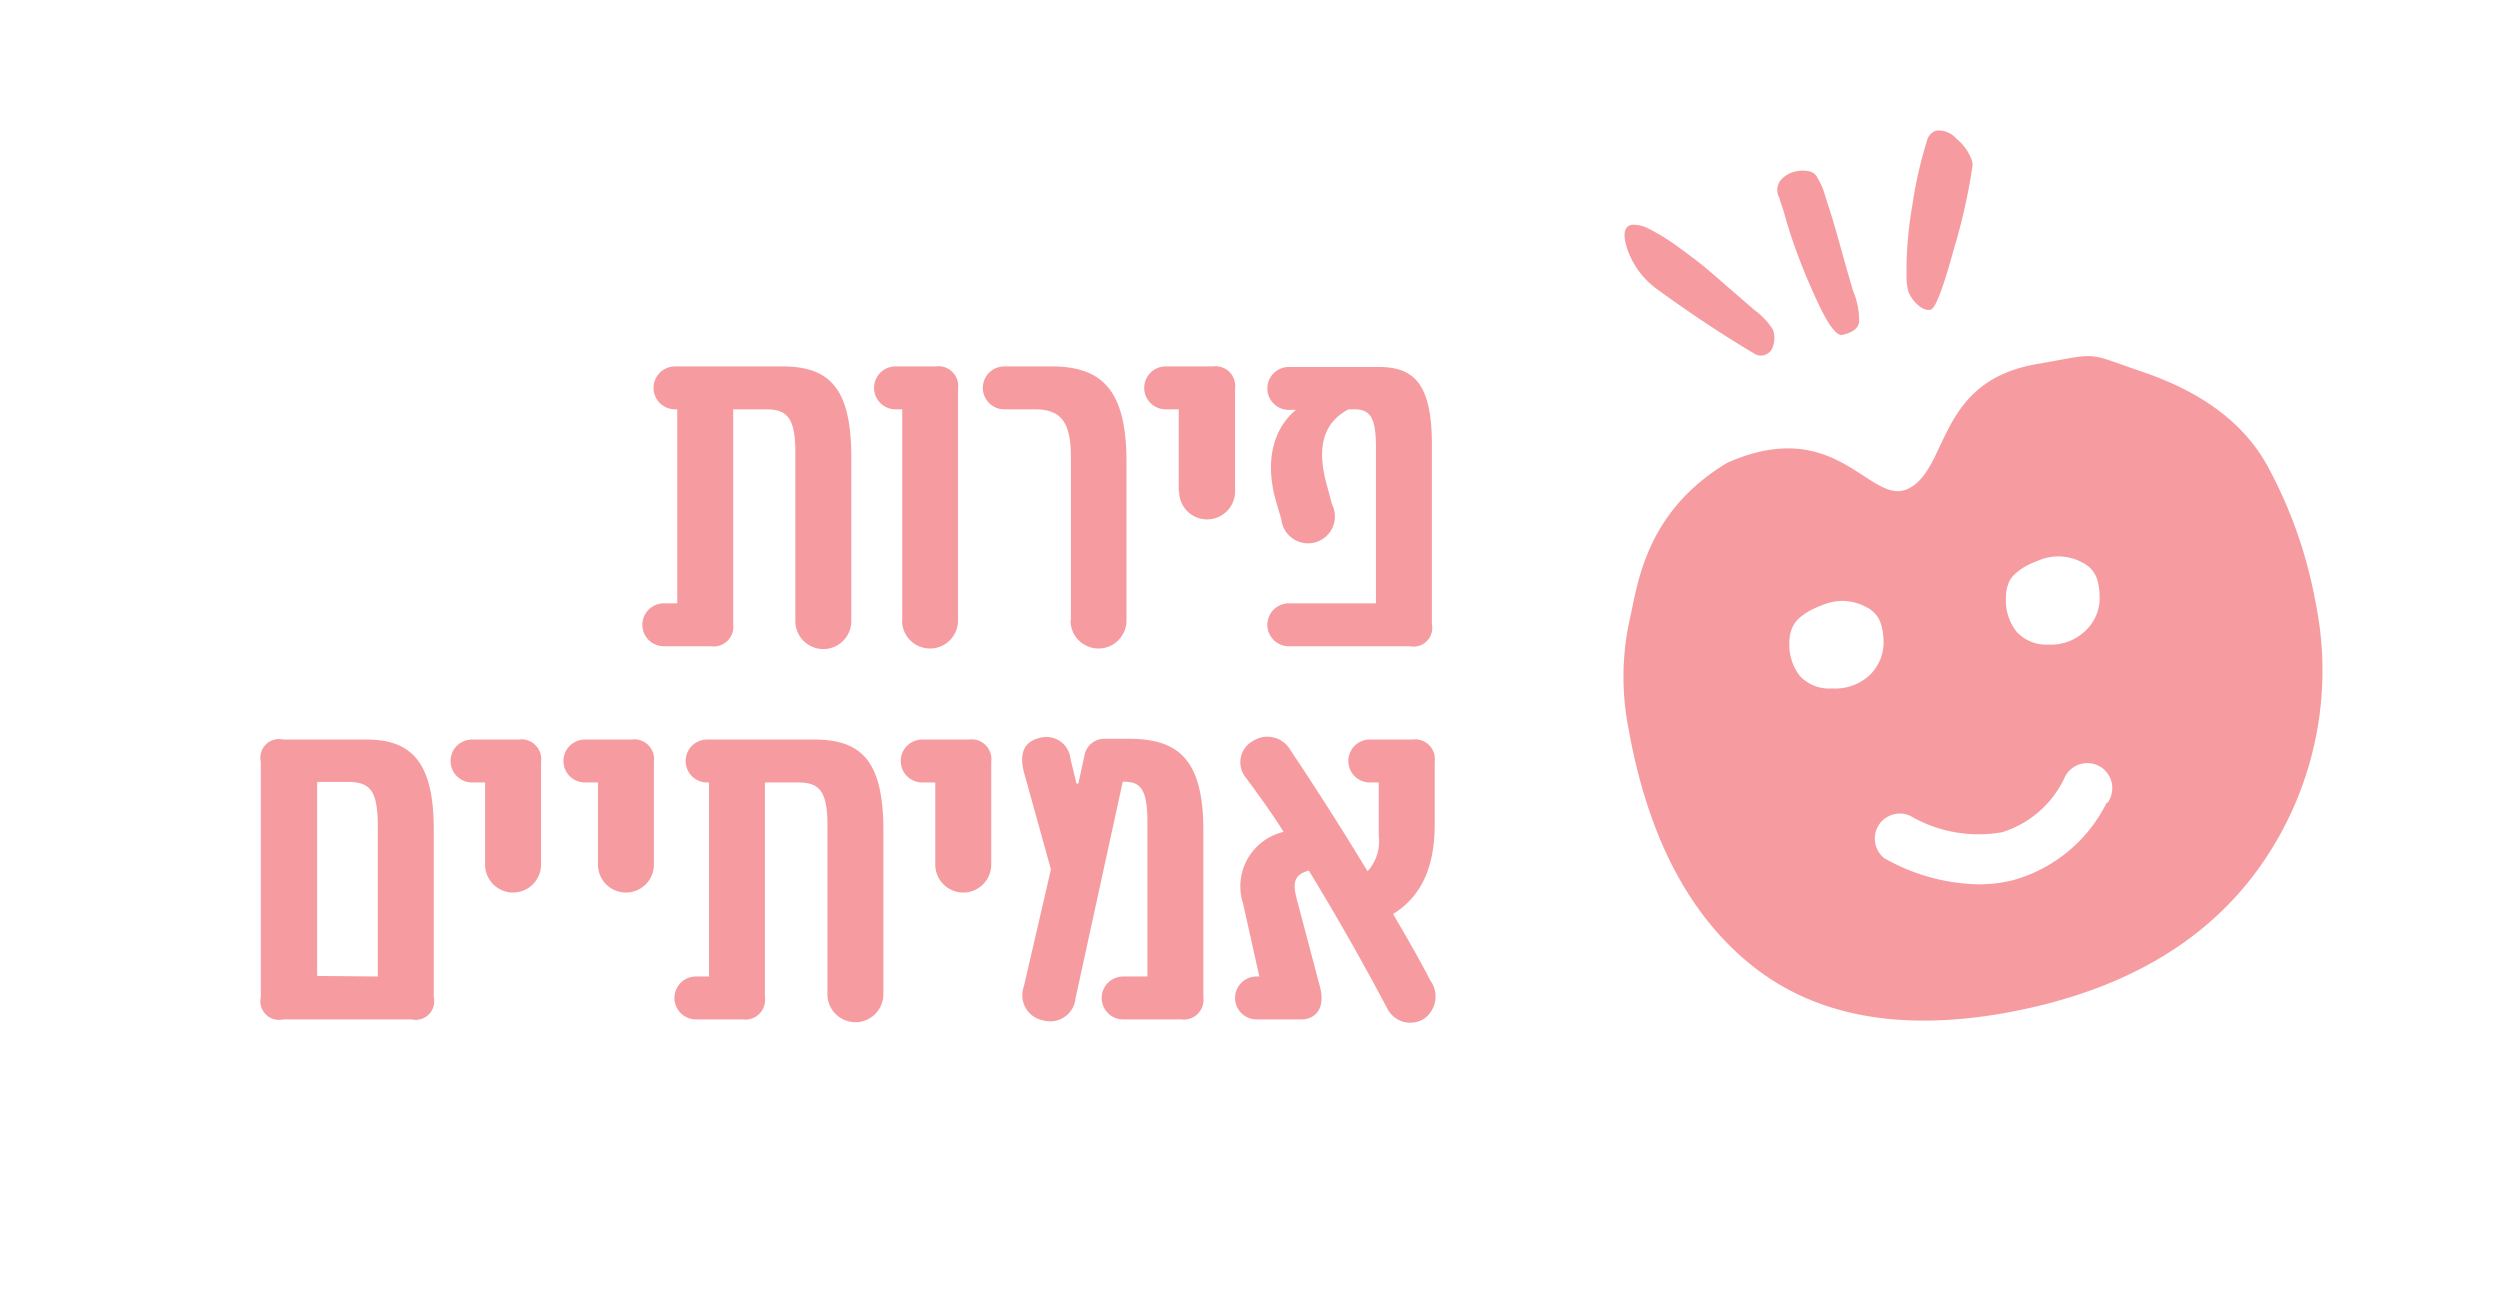 <svg id="Layer_1" data-name="Layer 1" xmlns="http://www.w3.org/2000/svg" viewBox="0 0 134 70"><defs><style>.cls-1{fill:#f69ca1;}</style></defs><path class="cls-1" d="M45.63,24.51v8.78a1.5,1.5,0,1,1-3,0v-9.1c0-1.9-.53-2.25-1.6-2.25H39.3v11.5a1.06,1.06,0,0,1-1.2,1.2H35.58a1.15,1.15,0,1,1,0-2.3h.72V21.94h-.12a1.15,1.15,0,1,1,0-2.3h5.75C44.48,19.64,45.63,20.82,45.63,24.51Z"/><path class="cls-1" d="M48.36,33.26V21.94H48a1.15,1.15,0,1,1,0-2.3h2.15a1.06,1.06,0,0,1,1.2,1.2V33.26a1.5,1.5,0,1,1-3,0Z"/><path class="cls-1" d="M57.4,33.26V24.51c0-1.92-.55-2.57-1.94-2.57H53.83a1.15,1.15,0,1,1,0-2.3h2.55c2.82,0,4,1.43,4,5.12v8.5a1.5,1.5,0,1,1-3,0Z"/><path class="cls-1" d="M63.18,26.34v-4.4h-.7a1.15,1.15,0,1,1,0-2.3H65a1.06,1.06,0,0,1,1.2,1.2v5.5a1.5,1.5,0,1,1-3,0Z"/><path class="cls-1" d="M76.75,23.84v9.62a1,1,0,0,1-1.17,1.18h-6.5a1.15,1.15,0,1,1,0-2.3h4.67v-8.4c0-1.57-.32-2-1.15-2h-.32c-1.32.7-1.75,2-1.15,4.1l.27,1a1.44,1.44,0,1,1-2.72.8l-.28-.95c-.64-2.22-.12-3.94,1.06-4.92h-.38a1.15,1.15,0,1,1,0-2.3h4.7C75.73,19.64,76.75,20.47,76.75,23.84Z"/><path class="cls-1" d="M23.25,44.44v9a1,1,0,0,1-1.2,1.2H15.18a1,1,0,0,1-1.2-1.2V40.84a1,1,0,0,1,1.2-1.2h4.47C22,39.64,23.25,40.79,23.25,44.44Zm-3,7.9v-8c0-2-.4-2.43-1.67-2.43H17v10.4Z"/><path class="cls-1" d="M26,46.34v-4.4h-.7a1.15,1.15,0,1,1,0-2.3h2.5a1.06,1.06,0,0,1,1.2,1.2v5.5a1.5,1.5,0,1,1-3,0Z"/><path class="cls-1" d="M32.05,46.34v-4.4h-.7a1.15,1.15,0,1,1,0-2.3h2.5a1.06,1.06,0,0,1,1.2,1.2v5.5a1.5,1.5,0,1,1-3,0Z"/><path class="cls-1" d="M47.35,44.52v8.77a1.5,1.5,0,1,1-3,0v-9.1c0-1.9-.52-2.25-1.6-2.25H41v11.5a1.06,1.06,0,0,1-1.2,1.2H37.3a1.15,1.15,0,1,1,0-2.3H38V41.94H37.9a1.15,1.15,0,1,1,0-2.3h5.75C46.2,39.64,47.35,40.82,47.35,44.52Z"/><path class="cls-1" d="M50.13,46.34v-4.4h-.7a1.15,1.15,0,1,1,0-2.3h2.5a1.06,1.06,0,0,1,1.2,1.2v5.5a1.5,1.5,0,1,1-3,0Z"/><path class="cls-1" d="M64.5,44.52v8.92a1.06,1.06,0,0,1-1.2,1.2H60.2a1.15,1.15,0,1,1,0-2.3h1.3V44c0-1.9-.5-2.1-1.32-2.1l-2.53,11.6a1.36,1.36,0,0,1-1.7,1.2,1.37,1.37,0,0,1-1.07-1.83l1.45-6.27-1.45-5.22c-.25-1,0-1.63.85-1.83a1.3,1.3,0,0,1,1.65,1.13L57.7,42h.1l.33-1.52a1.08,1.08,0,0,1,1.1-.88h1.42C63.23,39.64,64.5,40.79,64.5,44.52Z"/><path class="cls-1" d="M76.35,54.59a1.38,1.38,0,0,1-2-.55c-1.3-2.45-2.7-4.93-4.2-7.38-.75.23-.9.58-.63,1.58l1.23,4.65c.3,1.1-.2,1.75-1,1.75H67.35a1.15,1.15,0,1,1,0-2.3h.15l-.87-3.9a3,3,0,0,1,2.17-3.85c-.62-1-1.3-1.92-2-2.88a1.3,1.3,0,0,1,.37-2,1.42,1.42,0,0,1,2,.5c1.45,2.17,2.83,4.34,4.13,6.49a2.38,2.38,0,0,0,.6-1.9V41.94h-.48a1.15,1.15,0,1,1,0-2.3h2.28a1.06,1.06,0,0,1,1.2,1.2v3.35c0,2.32-.73,3.87-2.23,4.8.7,1.2,1.38,2.37,2,3.57A1.46,1.46,0,0,1,76.35,54.59Z"/><g id="Layer_2" data-name="Layer 2"><g id="Data"><path class="cls-1" d="M102.29,15.63a1.71,1.71,0,0,0,.3.5c.32.38.63.53.89.47s.67-1.14,1.25-3.26a31.17,31.17,0,0,0,1-4.48.84.84,0,0,0-.07-.35,2.63,2.63,0,0,0-.79-1.07A1.27,1.27,0,0,0,103.79,7a.74.74,0,0,0-.5.53,22.77,22.77,0,0,0-.8,3.55,20.16,20.16,0,0,0-.3,3.8A3.07,3.07,0,0,0,102.29,15.63Z"/><path class="cls-1" d="M95.42,10.77a2.25,2.25,0,0,0,.08.24l.13.4c.09.33.2.7.33,1.12a33.9,33.9,0,0,0,1.51,3.76c.55,1.18,1,1.73,1.28,1.66.57-.13.86-.36.9-.71a4,4,0,0,0-.31-1.61q-.18-.57-.63-2.19c-.3-1.08-.53-1.87-.7-2.37l-.26-.83a3.26,3.26,0,0,0-.32-.68A.61.61,0,0,0,97,9.19a1.58,1.58,0,0,0-.75,0,1.46,1.46,0,0,0-.81.47.88.88,0,0,0-.11.87C95.37,10.57,95.39,10.65,95.42,10.77Z"/><path class="cls-1" d="M88.79,15.48c1.77,1.29,3.53,2.46,5.27,3.49a.63.63,0,0,0,.48.07h0a.67.67,0,0,0,.5-.5,1.37,1.37,0,0,0,0-.85,3.74,3.74,0,0,0-1-1.07l-1.26-1.09c-.72-.63-1.24-1.08-1.55-1.33s-.76-.59-1.33-1a10.55,10.55,0,0,0-1.51-.93,1.69,1.69,0,0,0-.93-.22c-.42.09-.49.52-.24,1.29A4.43,4.43,0,0,0,88.79,15.48Z"/><path class="cls-1" d="M124.11,32.27a24.35,24.35,0,0,0-2.49-7.14q-1.82-3.49-6.7-5.17c-3.26-1.11-2.26-1.05-5.78-.44-5.27.92-4.68,5.46-6.77,6.63s-3.77-4-9.78-1.35c-4.47,2.67-4.82,6.65-5.24,8.41a14.35,14.35,0,0,0-.07,5.8q1.53,8.63,6.57,12.7t13.48,2.61q9.4-1.66,13.81-7.88A18.16,18.16,0,0,0,124.11,32.27Zm-16.46-1a1.42,1.42,0,0,1,.43-.57,2.92,2.92,0,0,1,.59-.4c.19-.1.45-.2.75-.32a2.71,2.71,0,0,1,2.21.18,1.53,1.53,0,0,1,.76.84,3.38,3.38,0,0,1,.15,1,2.4,2.4,0,0,1-.75,1.8,2.68,2.68,0,0,1-2,.75,2.15,2.15,0,0,1-1.7-.69,2.69,2.69,0,0,1-.57-1.83A1.82,1.82,0,0,1,107.65,31.29ZM98.21,36.9a2.16,2.16,0,0,1-1.73-.66,2.74,2.74,0,0,1-.57-1.83,1.93,1.93,0,0,1,.15-.75,1.49,1.49,0,0,1,.44-.58,3.68,3.68,0,0,1,.58-.39,7.19,7.19,0,0,1,.76-.32,2.85,2.85,0,0,1,.87-.16,2.72,2.72,0,0,1,1.34.34,1.48,1.48,0,0,1,.75.84,3.37,3.37,0,0,1,.16,1,2.44,2.44,0,0,1-.75,1.8A2.7,2.7,0,0,1,98.21,36.9ZM112.93,43a8,8,0,0,1-5,4.17,7.52,7.52,0,0,1-1.89.23A10.59,10.59,0,0,1,101,46a1.34,1.34,0,0,1,1.41-2.26,7.26,7.26,0,0,0,4.89.87,5.49,5.49,0,0,0,3.34-2.88,1.34,1.34,0,1,1,2.4,1.18.54.54,0,0,1-.07.13Z"/></g></g></svg>